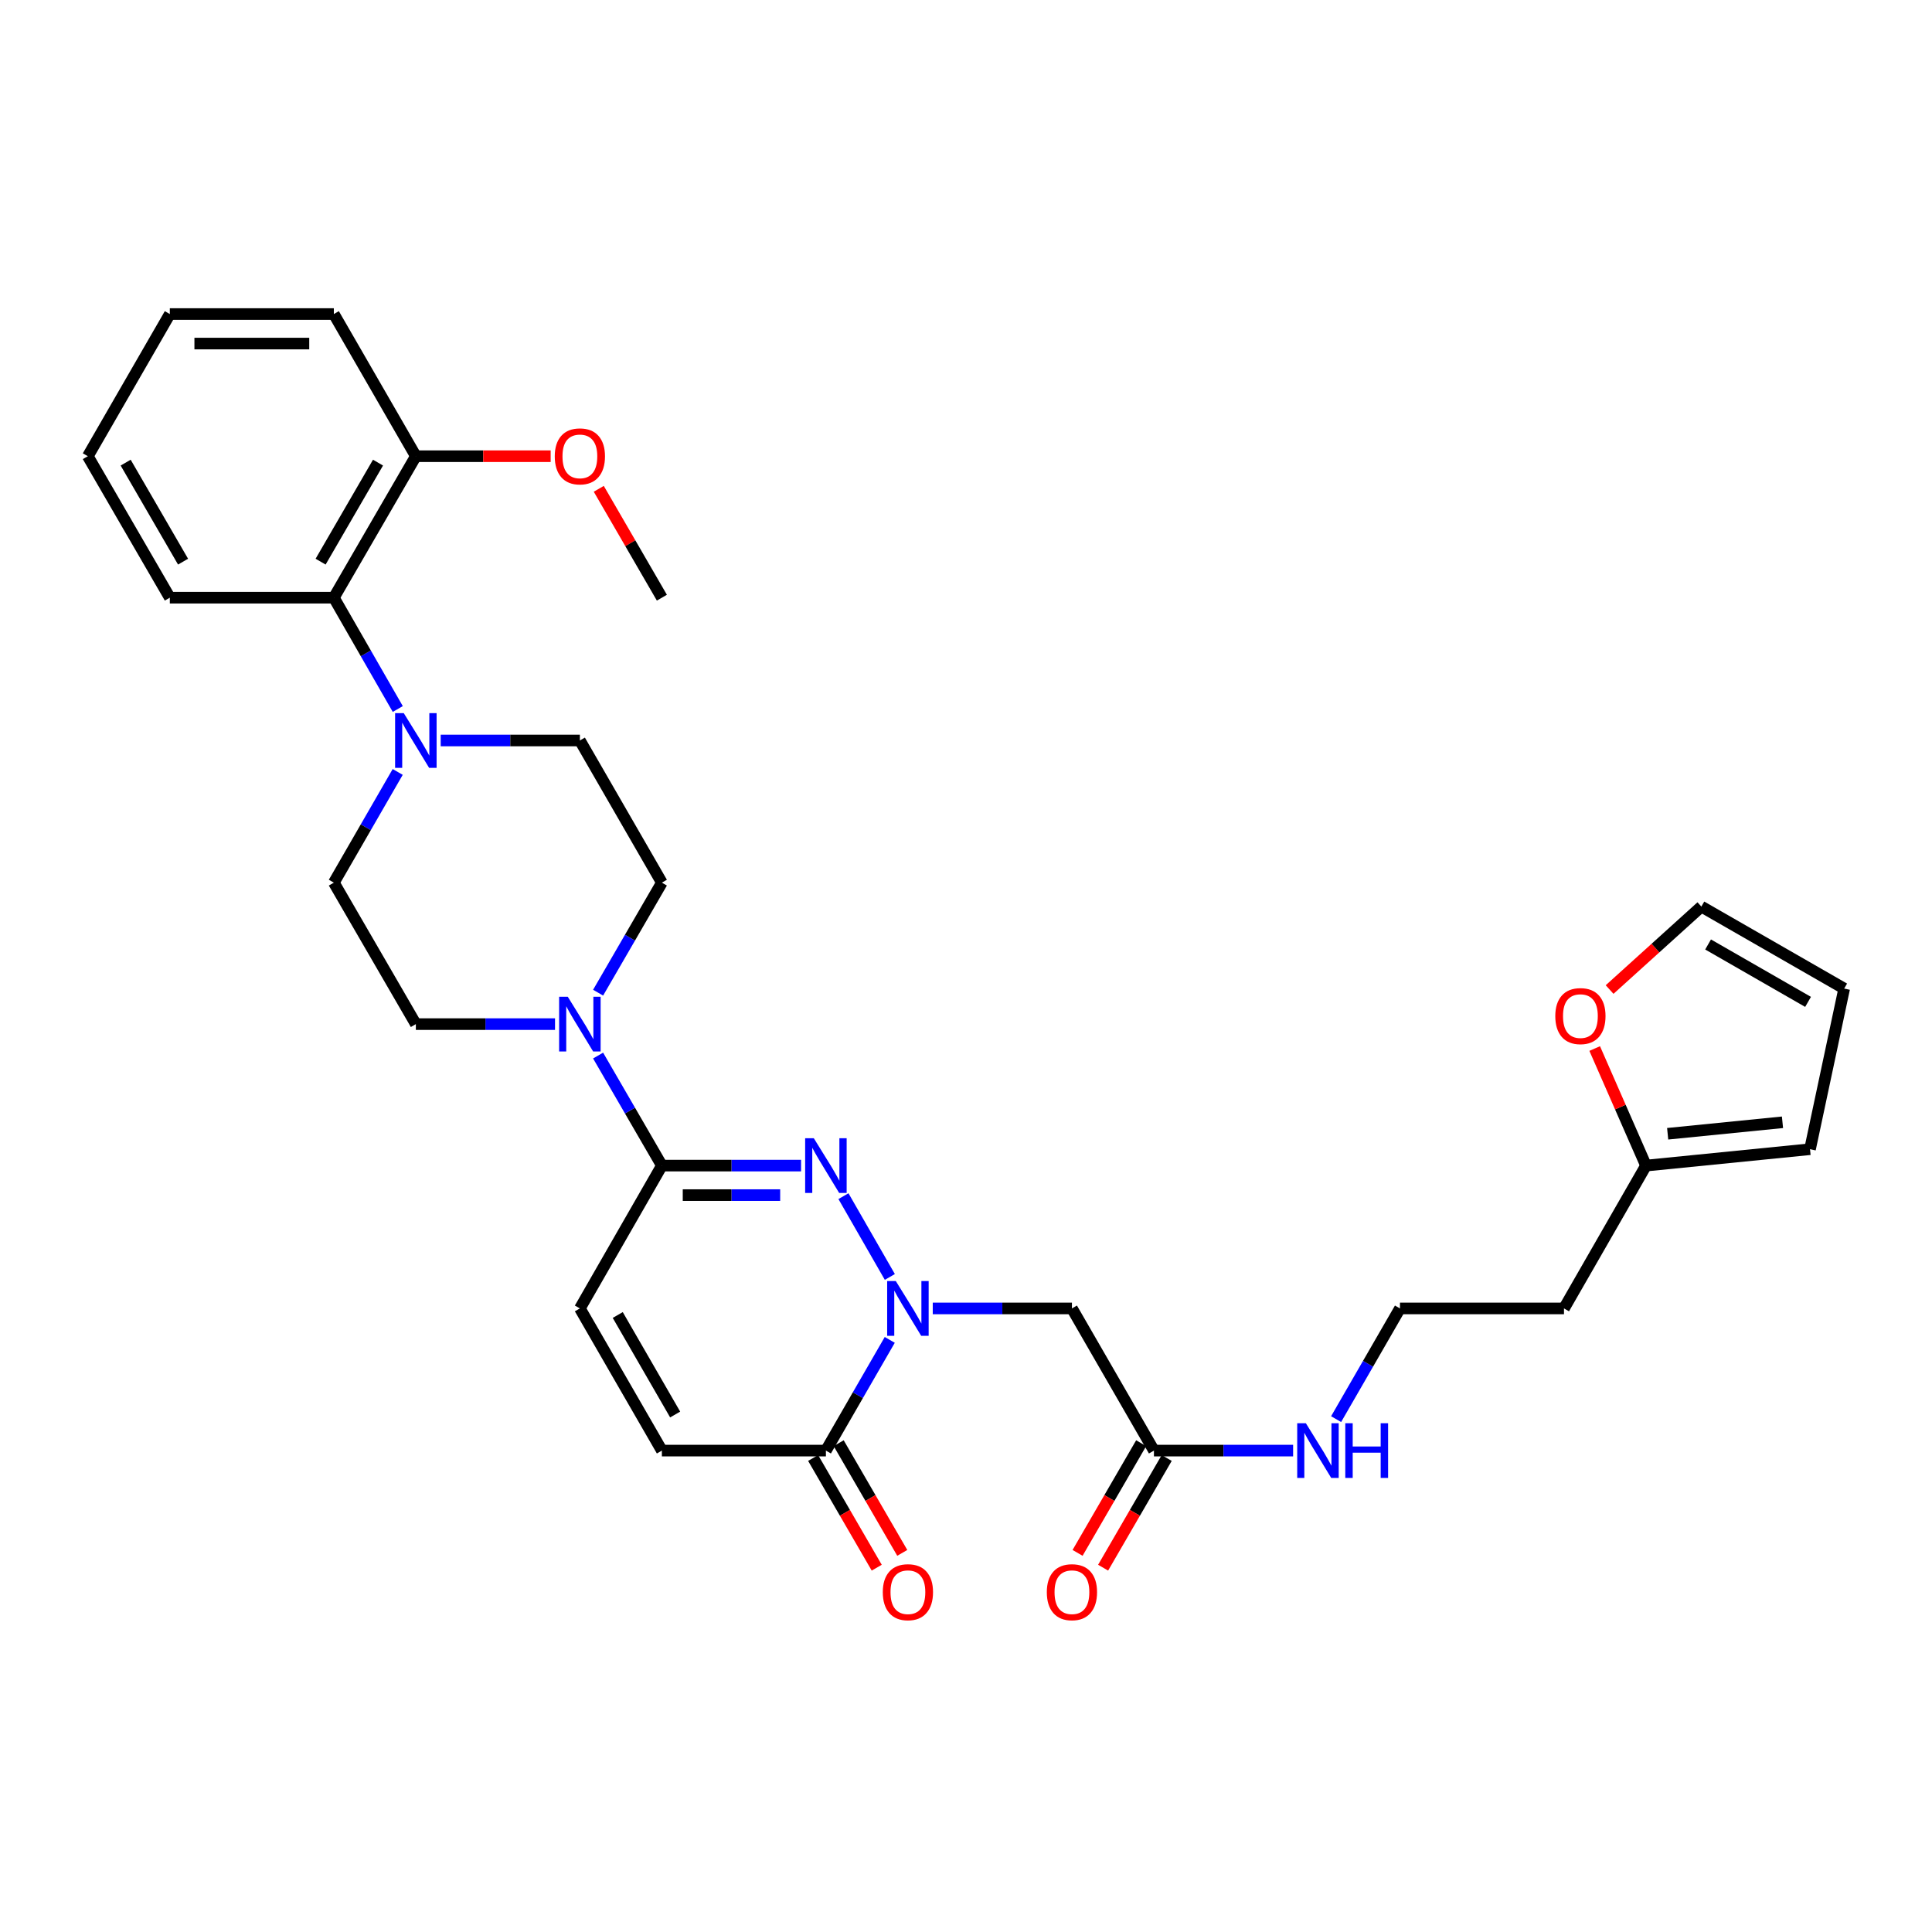 <?xml version='1.0' encoding='iso-8859-1'?>
<svg version='1.1' baseProfile='full'
              xmlns='http://www.w3.org/2000/svg'
                      xmlns:rdkit='http://www.rdkit.org/xml'
                      xmlns:xlink='http://www.w3.org/1999/xlink'
                  xml:space='preserve'
width='1000px' height='1000px' viewBox='0 0 1000 1000'>
<!-- END OF HEADER -->
<rect style='opacity:1.0;fill:#FFFFFF;stroke:none' width='1000' height='1000' x='0' y='0'> </rect>
<path class='bond-0' d='M 460.579,660.949 L 436.57,619.13' style='fill:none;fill-rule:evenodd;stroke:#0000FF;stroke-width:6px;stroke-linecap:butt;stroke-linejoin:miter;stroke-opacity:1' />
<path class='bond-2' d='M 460.539,693.524 L 444.013,722.173' style='fill:none;fill-rule:evenodd;stroke:#0000FF;stroke-width:6px;stroke-linecap:butt;stroke-linejoin:miter;stroke-opacity:1' />
<path class='bond-2' d='M 444.013,722.173 L 427.487,750.823' style='fill:none;fill-rule:evenodd;stroke:#000000;stroke-width:6px;stroke-linecap:butt;stroke-linejoin:miter;stroke-opacity:1' />
<path class='bond-4' d='M 482.794,677.24 L 518.812,677.24' style='fill:none;fill-rule:evenodd;stroke:#0000FF;stroke-width:6px;stroke-linecap:butt;stroke-linejoin:miter;stroke-opacity:1' />
<path class='bond-4' d='M 518.812,677.24 L 554.831,677.24' style='fill:none;fill-rule:evenodd;stroke:#000000;stroke-width:6px;stroke-linecap:butt;stroke-linejoin:miter;stroke-opacity:1' />
<path class='bond-1' d='M 414.624,603.309 L 378.606,603.309' style='fill:none;fill-rule:evenodd;stroke:#0000FF;stroke-width:6px;stroke-linecap:butt;stroke-linejoin:miter;stroke-opacity:1' />
<path class='bond-1' d='M 378.606,603.309 L 342.588,603.309' style='fill:none;fill-rule:evenodd;stroke:#000000;stroke-width:6px;stroke-linecap:butt;stroke-linejoin:miter;stroke-opacity:1' />
<path class='bond-1' d='M 403.819,618.589 L 378.606,618.589' style='fill:none;fill-rule:evenodd;stroke:#0000FF;stroke-width:6px;stroke-linecap:butt;stroke-linejoin:miter;stroke-opacity:1' />
<path class='bond-1' d='M 378.606,618.589 L 353.393,618.589' style='fill:none;fill-rule:evenodd;stroke:#000000;stroke-width:6px;stroke-linecap:butt;stroke-linejoin:miter;stroke-opacity:1' />
<path class='bond-3' d='M 342.588,603.309 L 326.082,574.834' style='fill:none;fill-rule:evenodd;stroke:#000000;stroke-width:6px;stroke-linecap:butt;stroke-linejoin:miter;stroke-opacity:1' />
<path class='bond-3' d='M 326.082,574.834 L 309.577,546.358' style='fill:none;fill-rule:evenodd;stroke:#0000FF;stroke-width:6px;stroke-linecap:butt;stroke-linejoin:miter;stroke-opacity:1' />
<path class='bond-31' d='M 342.588,603.309 L 300.143,677.24' style='fill:none;fill-rule:evenodd;stroke:#000000;stroke-width:6px;stroke-linecap:butt;stroke-linejoin:miter;stroke-opacity:1' />
<path class='bond-7' d='M 427.487,750.823 L 342.588,750.823' style='fill:none;fill-rule:evenodd;stroke:#000000;stroke-width:6px;stroke-linecap:butt;stroke-linejoin:miter;stroke-opacity:1' />
<path class='bond-16' d='M 420.877,754.655 L 437.335,783.042' style='fill:none;fill-rule:evenodd;stroke:#000000;stroke-width:6px;stroke-linecap:butt;stroke-linejoin:miter;stroke-opacity:1' />
<path class='bond-16' d='M 437.335,783.042 L 453.793,811.429' style='fill:none;fill-rule:evenodd;stroke:#FF0000;stroke-width:6px;stroke-linecap:butt;stroke-linejoin:miter;stroke-opacity:1' />
<path class='bond-16' d='M 434.096,746.991 L 450.554,775.378' style='fill:none;fill-rule:evenodd;stroke:#000000;stroke-width:6px;stroke-linecap:butt;stroke-linejoin:miter;stroke-opacity:1' />
<path class='bond-16' d='M 450.554,775.378 L 467.012,803.765' style='fill:none;fill-rule:evenodd;stroke:#FF0000;stroke-width:6px;stroke-linecap:butt;stroke-linejoin:miter;stroke-opacity:1' />
<path class='bond-12' d='M 287.28,530.082 L 251.262,530.082' style='fill:none;fill-rule:evenodd;stroke:#0000FF;stroke-width:6px;stroke-linecap:butt;stroke-linejoin:miter;stroke-opacity:1' />
<path class='bond-12' d='M 251.262,530.082 L 215.244,530.082' style='fill:none;fill-rule:evenodd;stroke:#000000;stroke-width:6px;stroke-linecap:butt;stroke-linejoin:miter;stroke-opacity:1' />
<path class='bond-13' d='M 309.577,513.806 L 326.082,485.331' style='fill:none;fill-rule:evenodd;stroke:#0000FF;stroke-width:6px;stroke-linecap:butt;stroke-linejoin:miter;stroke-opacity:1' />
<path class='bond-13' d='M 326.082,485.331 L 342.588,456.856' style='fill:none;fill-rule:evenodd;stroke:#000000;stroke-width:6px;stroke-linecap:butt;stroke-linejoin:miter;stroke-opacity:1' />
<path class='bond-9' d='M 554.831,677.24 L 597.276,750.823' style='fill:none;fill-rule:evenodd;stroke:#000000;stroke-width:6px;stroke-linecap:butt;stroke-linejoin:miter;stroke-opacity:1' />
<path class='bond-5' d='M 228.106,383.273 L 264.124,383.273' style='fill:none;fill-rule:evenodd;stroke:#0000FF;stroke-width:6px;stroke-linecap:butt;stroke-linejoin:miter;stroke-opacity:1' />
<path class='bond-5' d='M 264.124,383.273 L 300.143,383.273' style='fill:none;fill-rule:evenodd;stroke:#000000;stroke-width:6px;stroke-linecap:butt;stroke-linejoin:miter;stroke-opacity:1' />
<path class='bond-8' d='M 205.889,366.982 L 189.344,338.171' style='fill:none;fill-rule:evenodd;stroke:#0000FF;stroke-width:6px;stroke-linecap:butt;stroke-linejoin:miter;stroke-opacity:1' />
<path class='bond-8' d='M 189.344,338.171 L 172.799,309.359' style='fill:none;fill-rule:evenodd;stroke:#000000;stroke-width:6px;stroke-linecap:butt;stroke-linejoin:miter;stroke-opacity:1' />
<path class='bond-32' d='M 205.851,399.557 L 189.325,428.206' style='fill:none;fill-rule:evenodd;stroke:#0000FF;stroke-width:6px;stroke-linecap:butt;stroke-linejoin:miter;stroke-opacity:1' />
<path class='bond-32' d='M 189.325,428.206 L 172.799,456.856' style='fill:none;fill-rule:evenodd;stroke:#000000;stroke-width:6px;stroke-linecap:butt;stroke-linejoin:miter;stroke-opacity:1' />
<path class='bond-6' d='M 300.143,677.24 L 342.588,750.823' style='fill:none;fill-rule:evenodd;stroke:#000000;stroke-width:6px;stroke-linecap:butt;stroke-linejoin:miter;stroke-opacity:1' />
<path class='bond-6' d='M 319.745,680.642 L 349.457,732.15' style='fill:none;fill-rule:evenodd;stroke:#000000;stroke-width:6px;stroke-linecap:butt;stroke-linejoin:miter;stroke-opacity:1' />
<path class='bond-19' d='M 172.799,309.359 L 215.244,236.133' style='fill:none;fill-rule:evenodd;stroke:#000000;stroke-width:6px;stroke-linecap:butt;stroke-linejoin:miter;stroke-opacity:1' />
<path class='bond-19' d='M 165.945,290.712 L 195.657,239.454' style='fill:none;fill-rule:evenodd;stroke:#000000;stroke-width:6px;stroke-linecap:butt;stroke-linejoin:miter;stroke-opacity:1' />
<path class='bond-26' d='M 172.799,309.359 L 87.9,309.359' style='fill:none;fill-rule:evenodd;stroke:#000000;stroke-width:6px;stroke-linecap:butt;stroke-linejoin:miter;stroke-opacity:1' />
<path class='bond-21' d='M 590.666,746.991 L 574.208,775.378' style='fill:none;fill-rule:evenodd;stroke:#000000;stroke-width:6px;stroke-linecap:butt;stroke-linejoin:miter;stroke-opacity:1' />
<path class='bond-21' d='M 574.208,775.378 L 557.75,803.765' style='fill:none;fill-rule:evenodd;stroke:#FF0000;stroke-width:6px;stroke-linecap:butt;stroke-linejoin:miter;stroke-opacity:1' />
<path class='bond-21' d='M 603.885,754.655 L 587.427,783.042' style='fill:none;fill-rule:evenodd;stroke:#000000;stroke-width:6px;stroke-linecap:butt;stroke-linejoin:miter;stroke-opacity:1' />
<path class='bond-21' d='M 587.427,783.042 L 570.969,811.429' style='fill:none;fill-rule:evenodd;stroke:#FF0000;stroke-width:6px;stroke-linecap:butt;stroke-linejoin:miter;stroke-opacity:1' />
<path class='bond-22' d='M 597.276,750.823 L 633.294,750.823' style='fill:none;fill-rule:evenodd;stroke:#000000;stroke-width:6px;stroke-linecap:butt;stroke-linejoin:miter;stroke-opacity:1' />
<path class='bond-22' d='M 633.294,750.823 L 669.312,750.823' style='fill:none;fill-rule:evenodd;stroke:#0000FF;stroke-width:6px;stroke-linecap:butt;stroke-linejoin:miter;stroke-opacity:1' />
<path class='bond-10' d='M 851.964,603.309 L 809.519,677.24' style='fill:none;fill-rule:evenodd;stroke:#000000;stroke-width:6px;stroke-linecap:butt;stroke-linejoin:miter;stroke-opacity:1' />
<path class='bond-11' d='M 851.964,603.309 L 838.688,573.015' style='fill:none;fill-rule:evenodd;stroke:#000000;stroke-width:6px;stroke-linecap:butt;stroke-linejoin:miter;stroke-opacity:1' />
<path class='bond-11' d='M 838.688,573.015 L 825.411,542.721' style='fill:none;fill-rule:evenodd;stroke:#FF0000;stroke-width:6px;stroke-linecap:butt;stroke-linejoin:miter;stroke-opacity:1' />
<path class='bond-17' d='M 851.964,603.309 L 936.863,594.828' style='fill:none;fill-rule:evenodd;stroke:#000000;stroke-width:6px;stroke-linecap:butt;stroke-linejoin:miter;stroke-opacity:1' />
<path class='bond-17' d='M 863.18,586.832 L 922.609,580.896' style='fill:none;fill-rule:evenodd;stroke:#000000;stroke-width:6px;stroke-linecap:butt;stroke-linejoin:miter;stroke-opacity:1' />
<path class='bond-18' d='M 833.126,512.185 L 856.875,490.713' style='fill:none;fill-rule:evenodd;stroke:#FF0000;stroke-width:6px;stroke-linecap:butt;stroke-linejoin:miter;stroke-opacity:1' />
<path class='bond-18' d='M 856.875,490.713 L 880.623,469.241' style='fill:none;fill-rule:evenodd;stroke:#000000;stroke-width:6px;stroke-linecap:butt;stroke-linejoin:miter;stroke-opacity:1' />
<path class='bond-15' d='M 215.244,530.082 L 172.799,456.856' style='fill:none;fill-rule:evenodd;stroke:#000000;stroke-width:6px;stroke-linecap:butt;stroke-linejoin:miter;stroke-opacity:1' />
<path class='bond-14' d='M 342.588,456.856 L 300.143,383.273' style='fill:none;fill-rule:evenodd;stroke:#000000;stroke-width:6px;stroke-linecap:butt;stroke-linejoin:miter;stroke-opacity:1' />
<path class='bond-20' d='M 936.863,594.828 L 954.545,511.687' style='fill:none;fill-rule:evenodd;stroke:#000000;stroke-width:6px;stroke-linecap:butt;stroke-linejoin:miter;stroke-opacity:1' />
<path class='bond-33' d='M 880.623,469.241 L 954.545,511.687' style='fill:none;fill-rule:evenodd;stroke:#000000;stroke-width:6px;stroke-linecap:butt;stroke-linejoin:miter;stroke-opacity:1' />
<path class='bond-33' d='M 884.103,488.859 L 935.848,518.571' style='fill:none;fill-rule:evenodd;stroke:#000000;stroke-width:6px;stroke-linecap:butt;stroke-linejoin:miter;stroke-opacity:1' />
<path class='bond-25' d='M 215.244,236.133 L 250.132,236.133' style='fill:none;fill-rule:evenodd;stroke:#000000;stroke-width:6px;stroke-linecap:butt;stroke-linejoin:miter;stroke-opacity:1' />
<path class='bond-25' d='M 250.132,236.133 L 285.02,236.133' style='fill:none;fill-rule:evenodd;stroke:#FF0000;stroke-width:6px;stroke-linecap:butt;stroke-linejoin:miter;stroke-opacity:1' />
<path class='bond-27' d='M 215.244,236.133 L 172.799,162.55' style='fill:none;fill-rule:evenodd;stroke:#000000;stroke-width:6px;stroke-linecap:butt;stroke-linejoin:miter;stroke-opacity:1' />
<path class='bond-24' d='M 691.568,734.539 L 708.094,705.889' style='fill:none;fill-rule:evenodd;stroke:#0000FF;stroke-width:6px;stroke-linecap:butt;stroke-linejoin:miter;stroke-opacity:1' />
<path class='bond-24' d='M 708.094,705.889 L 724.62,677.24' style='fill:none;fill-rule:evenodd;stroke:#000000;stroke-width:6px;stroke-linecap:butt;stroke-linejoin:miter;stroke-opacity:1' />
<path class='bond-23' d='M 809.519,677.24 L 724.62,677.24' style='fill:none;fill-rule:evenodd;stroke:#000000;stroke-width:6px;stroke-linecap:butt;stroke-linejoin:miter;stroke-opacity:1' />
<path class='bond-28' d='M 309.925,253.008 L 326.256,281.184' style='fill:none;fill-rule:evenodd;stroke:#FF0000;stroke-width:6px;stroke-linecap:butt;stroke-linejoin:miter;stroke-opacity:1' />
<path class='bond-28' d='M 326.256,281.184 L 342.588,309.359' style='fill:none;fill-rule:evenodd;stroke:#000000;stroke-width:6px;stroke-linecap:butt;stroke-linejoin:miter;stroke-opacity:1' />
<path class='bond-29' d='M 87.9,309.359 L 45.455,236.133' style='fill:none;fill-rule:evenodd;stroke:#000000;stroke-width:6px;stroke-linecap:butt;stroke-linejoin:miter;stroke-opacity:1' />
<path class='bond-29' d='M 94.753,290.712 L 65.041,239.454' style='fill:none;fill-rule:evenodd;stroke:#000000;stroke-width:6px;stroke-linecap:butt;stroke-linejoin:miter;stroke-opacity:1' />
<path class='bond-34' d='M 172.799,162.55 L 87.9,162.55' style='fill:none;fill-rule:evenodd;stroke:#000000;stroke-width:6px;stroke-linecap:butt;stroke-linejoin:miter;stroke-opacity:1' />
<path class='bond-34' d='M 160.064,177.83 L 100.635,177.83' style='fill:none;fill-rule:evenodd;stroke:#000000;stroke-width:6px;stroke-linecap:butt;stroke-linejoin:miter;stroke-opacity:1' />
<path class='bond-30' d='M 45.455,236.133 L 87.9,162.55' style='fill:none;fill-rule:evenodd;stroke:#000000;stroke-width:6px;stroke-linecap:butt;stroke-linejoin:miter;stroke-opacity:1' />
<path  class='atom-0' d='M 463.672 663.08
L 472.952 678.08
Q 473.872 679.56, 475.352 682.24
Q 476.832 684.92, 476.912 685.08
L 476.912 663.08
L 480.672 663.08
L 480.672 691.4
L 476.792 691.4
L 466.832 675
Q 465.672 673.08, 464.432 670.88
Q 463.232 668.68, 462.872 668
L 462.872 691.4
L 459.192 691.4
L 459.192 663.08
L 463.672 663.08
' fill='#0000FF'/>
<path  class='atom-1' d='M 421.227 589.149
L 430.507 604.149
Q 431.427 605.629, 432.907 608.309
Q 434.387 610.989, 434.467 611.149
L 434.467 589.149
L 438.227 589.149
L 438.227 617.469
L 434.347 617.469
L 424.387 601.069
Q 423.227 599.149, 421.987 596.949
Q 420.787 594.749, 420.427 594.069
L 420.427 617.469
L 416.747 617.469
L 416.747 589.149
L 421.227 589.149
' fill='#0000FF'/>
<path  class='atom-4' d='M 293.883 515.922
L 303.163 530.922
Q 304.083 532.402, 305.563 535.082
Q 307.043 537.762, 307.123 537.922
L 307.123 515.922
L 310.883 515.922
L 310.883 544.242
L 307.003 544.242
L 297.043 527.842
Q 295.883 525.922, 294.643 523.722
Q 293.443 521.522, 293.083 520.842
L 293.083 544.242
L 289.403 544.242
L 289.403 515.922
L 293.883 515.922
' fill='#0000FF'/>
<path  class='atom-6' d='M 208.984 369.113
L 218.264 384.113
Q 219.184 385.593, 220.664 388.273
Q 222.144 390.953, 222.224 391.113
L 222.224 369.113
L 225.984 369.113
L 225.984 397.433
L 222.104 397.433
L 212.144 381.033
Q 210.984 379.113, 209.744 376.913
Q 208.544 374.713, 208.184 374.033
L 208.184 397.433
L 204.504 397.433
L 204.504 369.113
L 208.984 369.113
' fill='#0000FF'/>
<path  class='atom-12' d='M 805.016 525.926
Q 805.016 519.126, 808.376 515.326
Q 811.736 511.526, 818.016 511.526
Q 824.296 511.526, 827.656 515.326
Q 831.016 519.126, 831.016 525.926
Q 831.016 532.806, 827.616 536.726
Q 824.216 540.606, 818.016 540.606
Q 811.776 540.606, 808.376 536.726
Q 805.016 532.846, 805.016 525.926
M 818.016 537.406
Q 822.336 537.406, 824.656 534.526
Q 827.016 531.606, 827.016 525.926
Q 827.016 520.366, 824.656 517.566
Q 822.336 514.726, 818.016 514.726
Q 813.696 514.726, 811.336 517.526
Q 809.016 520.326, 809.016 525.926
Q 809.016 531.646, 811.336 534.526
Q 813.696 537.406, 818.016 537.406
' fill='#FF0000'/>
<path  class='atom-17' d='M 456.932 824.112
Q 456.932 817.312, 460.292 813.512
Q 463.652 809.712, 469.932 809.712
Q 476.212 809.712, 479.572 813.512
Q 482.932 817.312, 482.932 824.112
Q 482.932 830.992, 479.532 834.912
Q 476.132 838.792, 469.932 838.792
Q 463.692 838.792, 460.292 834.912
Q 456.932 831.032, 456.932 824.112
M 469.932 835.592
Q 474.252 835.592, 476.572 832.712
Q 478.932 829.792, 478.932 824.112
Q 478.932 818.552, 476.572 815.752
Q 474.252 812.912, 469.932 812.912
Q 465.612 812.912, 463.252 815.712
Q 460.932 818.512, 460.932 824.112
Q 460.932 829.832, 463.252 832.712
Q 465.612 835.592, 469.932 835.592
' fill='#FF0000'/>
<path  class='atom-22' d='M 541.831 824.112
Q 541.831 817.312, 545.191 813.512
Q 548.551 809.712, 554.831 809.712
Q 561.111 809.712, 564.471 813.512
Q 567.831 817.312, 567.831 824.112
Q 567.831 830.992, 564.431 834.912
Q 561.031 838.792, 554.831 838.792
Q 548.591 838.792, 545.191 834.912
Q 541.831 831.032, 541.831 824.112
M 554.831 835.592
Q 559.151 835.592, 561.471 832.712
Q 563.831 829.792, 563.831 824.112
Q 563.831 818.552, 561.471 815.752
Q 559.151 812.912, 554.831 812.912
Q 550.511 812.912, 548.151 815.712
Q 545.831 818.512, 545.831 824.112
Q 545.831 829.832, 548.151 832.712
Q 550.511 835.592, 554.831 835.592
' fill='#FF0000'/>
<path  class='atom-23' d='M 675.915 736.663
L 685.195 751.663
Q 686.115 753.143, 687.595 755.823
Q 689.075 758.503, 689.155 758.663
L 689.155 736.663
L 692.915 736.663
L 692.915 764.983
L 689.035 764.983
L 679.075 748.583
Q 677.915 746.663, 676.675 744.463
Q 675.475 742.263, 675.115 741.583
L 675.115 764.983
L 671.435 764.983
L 671.435 736.663
L 675.915 736.663
' fill='#0000FF'/>
<path  class='atom-23' d='M 696.315 736.663
L 700.155 736.663
L 700.155 748.703
L 714.635 748.703
L 714.635 736.663
L 718.475 736.663
L 718.475 764.983
L 714.635 764.983
L 714.635 751.903
L 700.155 751.903
L 700.155 764.983
L 696.315 764.983
L 696.315 736.663
' fill='#0000FF'/>
<path  class='atom-26' d='M 287.143 236.213
Q 287.143 229.413, 290.503 225.613
Q 293.863 221.813, 300.143 221.813
Q 306.423 221.813, 309.783 225.613
Q 313.143 229.413, 313.143 236.213
Q 313.143 243.093, 309.743 247.013
Q 306.343 250.893, 300.143 250.893
Q 293.903 250.893, 290.503 247.013
Q 287.143 243.133, 287.143 236.213
M 300.143 247.693
Q 304.463 247.693, 306.783 244.813
Q 309.143 241.893, 309.143 236.213
Q 309.143 230.653, 306.783 227.853
Q 304.463 225.013, 300.143 225.013
Q 295.823 225.013, 293.463 227.813
Q 291.143 230.613, 291.143 236.213
Q 291.143 241.933, 293.463 244.813
Q 295.823 247.693, 300.143 247.693
' fill='#FF0000'/>
</svg>
